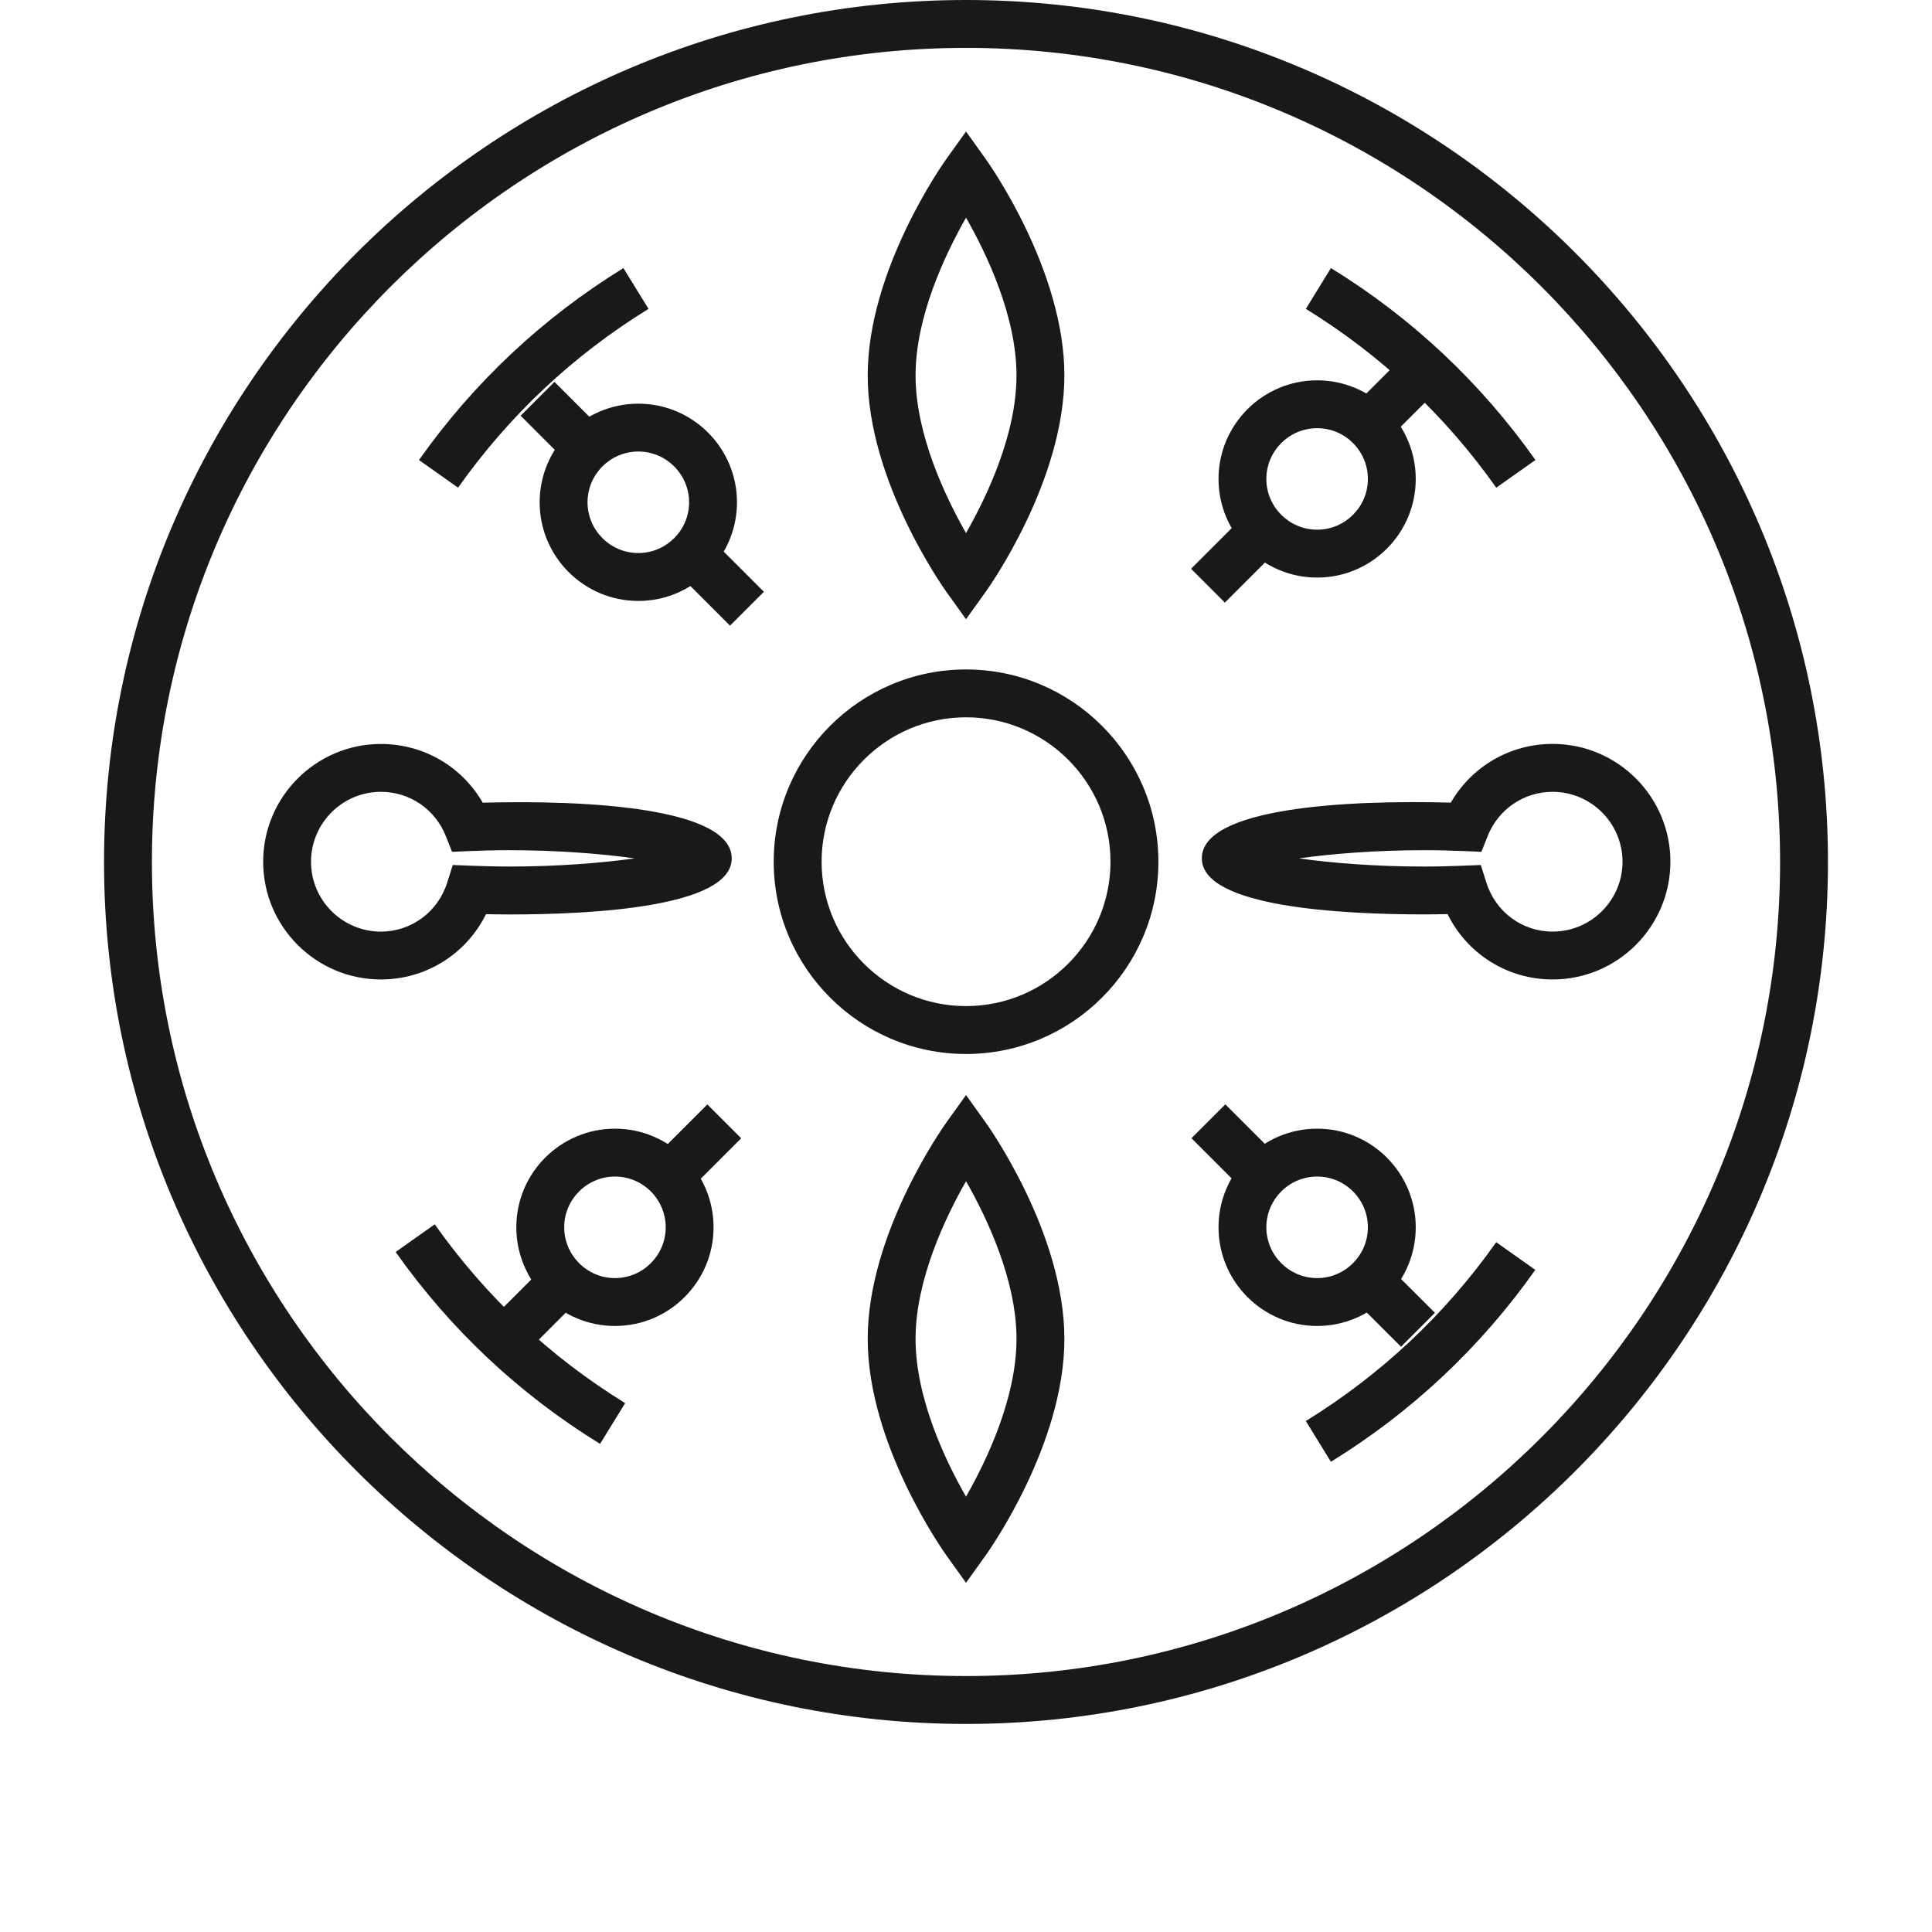 <?xml version="1.0" encoding="utf-8"?>
<!-- Generator: Adobe Illustrator 16.0.0, SVG Export Plug-In . SVG Version: 6.00 Build 0)  -->
<!DOCTYPE svg PUBLIC "-//W3C//DTD SVG 1.1//EN" "http://www.w3.org/Graphics/SVG/1.1/DTD/svg11.dtd">
<svg version="1.1" id="Layer_1" xmlns="http://www.w3.org/2000/svg" xmlns:xlink="http://www.w3.org/1999/xlink" x="0px" y="0px"
	 width="65px" height="65px" viewBox="0 0 65 65" enable-background="new 0 0 65 65" xml:space="preserve">
<g>
	<g>
		<path fill="#191919" d="M32.5,58c-15.991,0-29-13.01-29-29c0-15.991,13.009-29,29-29c15.99,0,29,13.009,29,29
			C61.5,44.99,48.49,58,32.5,58z M32.5,1.611C17.398,1.611,5.111,13.897,5.111,29c0,15.104,12.287,27.389,27.389,27.389
			c15.104,0,27.389-12.285,27.389-27.389C59.889,13.897,47.604,1.611,32.5,1.611z"/>
	</g>
	<g>
		<path fill="#191919" d="M50.34,16.407c-1.719-2.431-3.875-4.456-6.406-6.016l0.844-1.372c2.722,1.675,5.033,3.847,6.88,6.457
			L50.34,16.407z"/>
	</g>
	<g>
		<path fill="#191919" d="M15.411,16.407l-1.315-0.93c1.845-2.61,4.159-4.782,6.878-6.457l0.845,1.372
			C19.286,11.951,17.13,13.976,15.411,16.407z"/>
	</g>
	<g>
		<path fill="#191919" d="M44.777,49.18l-0.844-1.371c2.532-1.562,4.688-3.586,6.405-6.016l1.315,0.93
			C49.812,45.33,47.498,47.503,44.777,49.18z"/>
	</g>
	<g>
		<path fill="#191919" d="M20.188,48.578c-2.718-1.674-5.032-3.846-6.877-6.456l1.315-0.931c1.719,2.433,3.875,4.455,6.407,6.016
			L20.188,48.578z"/>
	</g>
	<g>
		<path fill="#191919" d="M32.501,35.46c-3.567,0-6.47-2.901-6.47-6.467c0-3.568,2.902-6.47,6.47-6.47
			c3.569,0,6.472,2.902,6.472,6.47C38.973,32.559,36.07,35.46,32.501,35.46z M32.501,24.133c-2.679,0-4.859,2.18-4.859,4.859
			c0,2.678,2.18,4.857,4.859,4.857c2.681,0,4.86-2.18,4.86-4.857C37.361,26.313,35.182,24.133,32.501,24.133z"/>
	</g>
	<g>
		<path fill="#191919" d="M32.501,20.834l-0.654-0.912c-0.108-0.151-2.654-3.739-2.654-7.292c0-3.553,2.546-7.142,2.654-7.293
			l0.654-0.912l0.653,0.912c0.109,0.151,2.656,3.739,2.656,7.293c0,3.554-2.545,7.141-2.656,7.292L32.501,20.834z M32.501,7.324
			c-0.695,1.22-1.698,3.319-1.698,5.306c0,1.987,1.002,4.085,1.698,5.305c0.696-1.219,1.698-3.317,1.698-5.305
			C34.199,10.644,33.198,8.544,32.501,7.324z"/>
	</g>
	<g>
		<path fill="#191919" d="M32.501,53.251l-0.654-0.912c-0.108-0.151-2.654-3.739-2.654-7.293s2.546-7.142,2.654-7.292l0.654-0.912
			l0.653,0.912c0.109,0.15,2.656,3.738,2.656,7.292s-2.545,7.142-2.656,7.293L32.501,53.251z M32.501,39.74
			c-0.695,1.22-1.698,3.318-1.698,5.306c0,1.993,1,4.09,1.698,5.308c0.694-1.22,1.698-3.319,1.698-5.308
			C34.199,43.059,33.198,40.96,32.501,39.74z"/>
	</g>
	<g>
		<path fill="#191919" d="M52.236,32.953c-1.523,0-2.875-0.861-3.535-2.199c-0.258,0.006-0.518,0.01-0.785,0.01
			c-2.795,0-7.482-0.245-7.482-1.886c0-1.698,4.818-1.972,8.377-1.874c0.701-1.217,1.992-1.976,3.426-1.976
			c2.185,0,3.962,1.778,3.962,3.963C56.197,31.177,54.42,32.953,52.236,32.953z M49.82,29.102l0.186,0.588
			c0.309,0.989,1.205,1.653,2.23,1.653c1.295,0,2.352-1.055,2.352-2.35c0-1.297-1.057-2.353-2.352-2.353
			c-0.967,0-1.824,0.583-2.185,1.487l-0.211,0.531l-0.569-0.024c-0.437-0.019-0.89-0.03-1.355-0.03c-1.627,0-3.113,0.12-4.215,0.275
			c1.102,0.156,2.59,0.275,4.215,0.275c0.443,0,0.873-0.012,1.289-0.028L49.82,29.102z"/>
	</g>
	<g>
		<path fill="#191919" d="M12.816,32.953c-2.185,0-3.962-1.776-3.962-3.96c0-2.186,1.777-3.963,3.962-3.963
			c1.435,0,2.724,0.759,3.425,1.976c3.563-0.097,8.377,0.175,8.377,1.874c0,1.641-4.688,1.886-7.481,1.886
			c-0.267,0-0.529-0.004-0.786-0.01C15.69,32.092,14.336,32.953,12.816,32.953z M12.816,26.64c-1.297,0-2.352,1.055-2.352,2.353
			c0,1.295,1.055,2.35,2.352,2.35c1.024,0,1.921-0.665,2.231-1.653l0.185-0.588l0.616,0.024c0.415,0.016,0.845,0.028,1.289,0.028
			c1.626,0,3.113-0.12,4.214-0.275c-1.101-0.155-2.587-0.275-4.214-0.275c-0.468,0-0.921,0.012-1.356,0.03l-0.572,0.024
			l-0.211-0.531C14.639,27.224,13.783,26.64,12.816,26.64z"/>
	</g>
	<g>
		<path fill="#191919" d="M21.476,20.218c-1.831,0-3.32-1.488-3.32-3.318c0-1.831,1.489-3.319,3.32-3.319
			c1.83,0,3.319,1.489,3.319,3.319C24.794,18.729,23.306,20.218,21.476,20.218z M21.476,15.191c-0.942,0-1.709,0.767-1.709,1.708
			s0.767,1.707,1.709,1.707c0.941,0,1.708-0.766,1.708-1.707S22.417,15.191,21.476,15.191z"/>
	</g>
	<g>
		
			<rect x="17.729" y="13.444" transform="matrix(-0.707 -0.707 0.707 -0.707 22.214 37.694)" fill="#191919" width="2.36" height="1.611"/>
	</g>
	<g>
		
			<rect x="23.12" y="18.835" transform="matrix(-0.707 -0.707 0.707 -0.707 27.59 50.712)" fill="#191919" width="2.36" height="1.612"/>
	</g>
	<g>
		<path fill="#191919" d="M44.314,19.432c-1.83,0-3.318-1.488-3.318-3.318c0-1.83,1.488-3.318,3.318-3.318s3.317,1.488,3.317,3.318
			C47.633,17.943,46.145,19.432,44.314,19.432z M44.314,14.406c-0.941,0-1.709,0.766-1.709,1.708c0,0.941,0.768,1.707,1.709,1.707
			c0.94,0,1.707-0.766,1.707-1.707C46.021,15.172,45.256,14.406,44.314,14.406z"/>
	</g>
	<g>
		
			<rect x="46.074" y="12.284" transform="matrix(-0.707 -0.707 0.707 -0.707 70.49 56.143)" fill="#191919" width="1.611" height="2.359"/>
	</g>
	<g>
		
			<rect x="40.684" y="17.678" transform="matrix(-0.707 -0.707 0.707 -0.707 57.474 61.537)" fill="#191919" width="1.611" height="2.361"/>
	</g>
	<g>
		<g>
			<path fill="#191919" d="M20.69,44.611c-1.83,0-3.319-1.49-3.319-3.321c0-1.829,1.489-3.317,3.319-3.317s3.317,1.488,3.317,3.317
				C24.007,43.121,22.52,44.611,20.69,44.611z M20.69,39.584c-0.941,0-1.708,0.766-1.708,1.706c0,0.942,0.767,1.71,1.708,1.71
				s1.707-0.768,1.707-1.71C22.396,40.35,21.631,39.584,20.69,39.584z"/>
		</g>
		<g>
			
				<rect x="17.319" y="42.761" transform="matrix(-0.708 -0.707 0.707 -0.708 -0.093 87.842)" fill="#191919" width="1.61" height="2.359"/>
		</g>
		<g>
			
				<rect x="22.709" y="37.369" transform="matrix(-0.707 -0.707 0.707 -0.707 12.902 82.441)" fill="#191919" width="1.611" height="2.362"/>
		</g>
		<g>
			<path fill="#191919" d="M44.314,44.611c-1.83,0-3.318-1.49-3.318-3.321c0-1.829,1.488-3.317,3.318-3.317s3.317,1.488,3.317,3.317
				C47.633,43.121,46.145,44.611,44.314,44.611z M44.314,39.584c-0.941,0-1.709,0.766-1.709,1.706c0,0.942,0.768,1.71,1.709,1.71
				c0.94,0,1.707-0.768,1.707-1.71C46.021,40.35,45.256,39.584,44.314,39.584z"/>
		</g>
		<g>
			
				<rect x="45.699" y="43.133" transform="matrix(-0.708 -0.707 0.707 -0.708 48.996 108.157)" fill="#191919" width="2.36" height="1.612"/>
		</g>
		<g>
			
				<rect x="40.308" y="37.743" transform="matrix(-0.707 -0.707 0.707 -0.707 43.568 95.146)" fill="#191919" width="2.362" height="1.613"/>
		</g>
	</g>
</g>
</svg>
